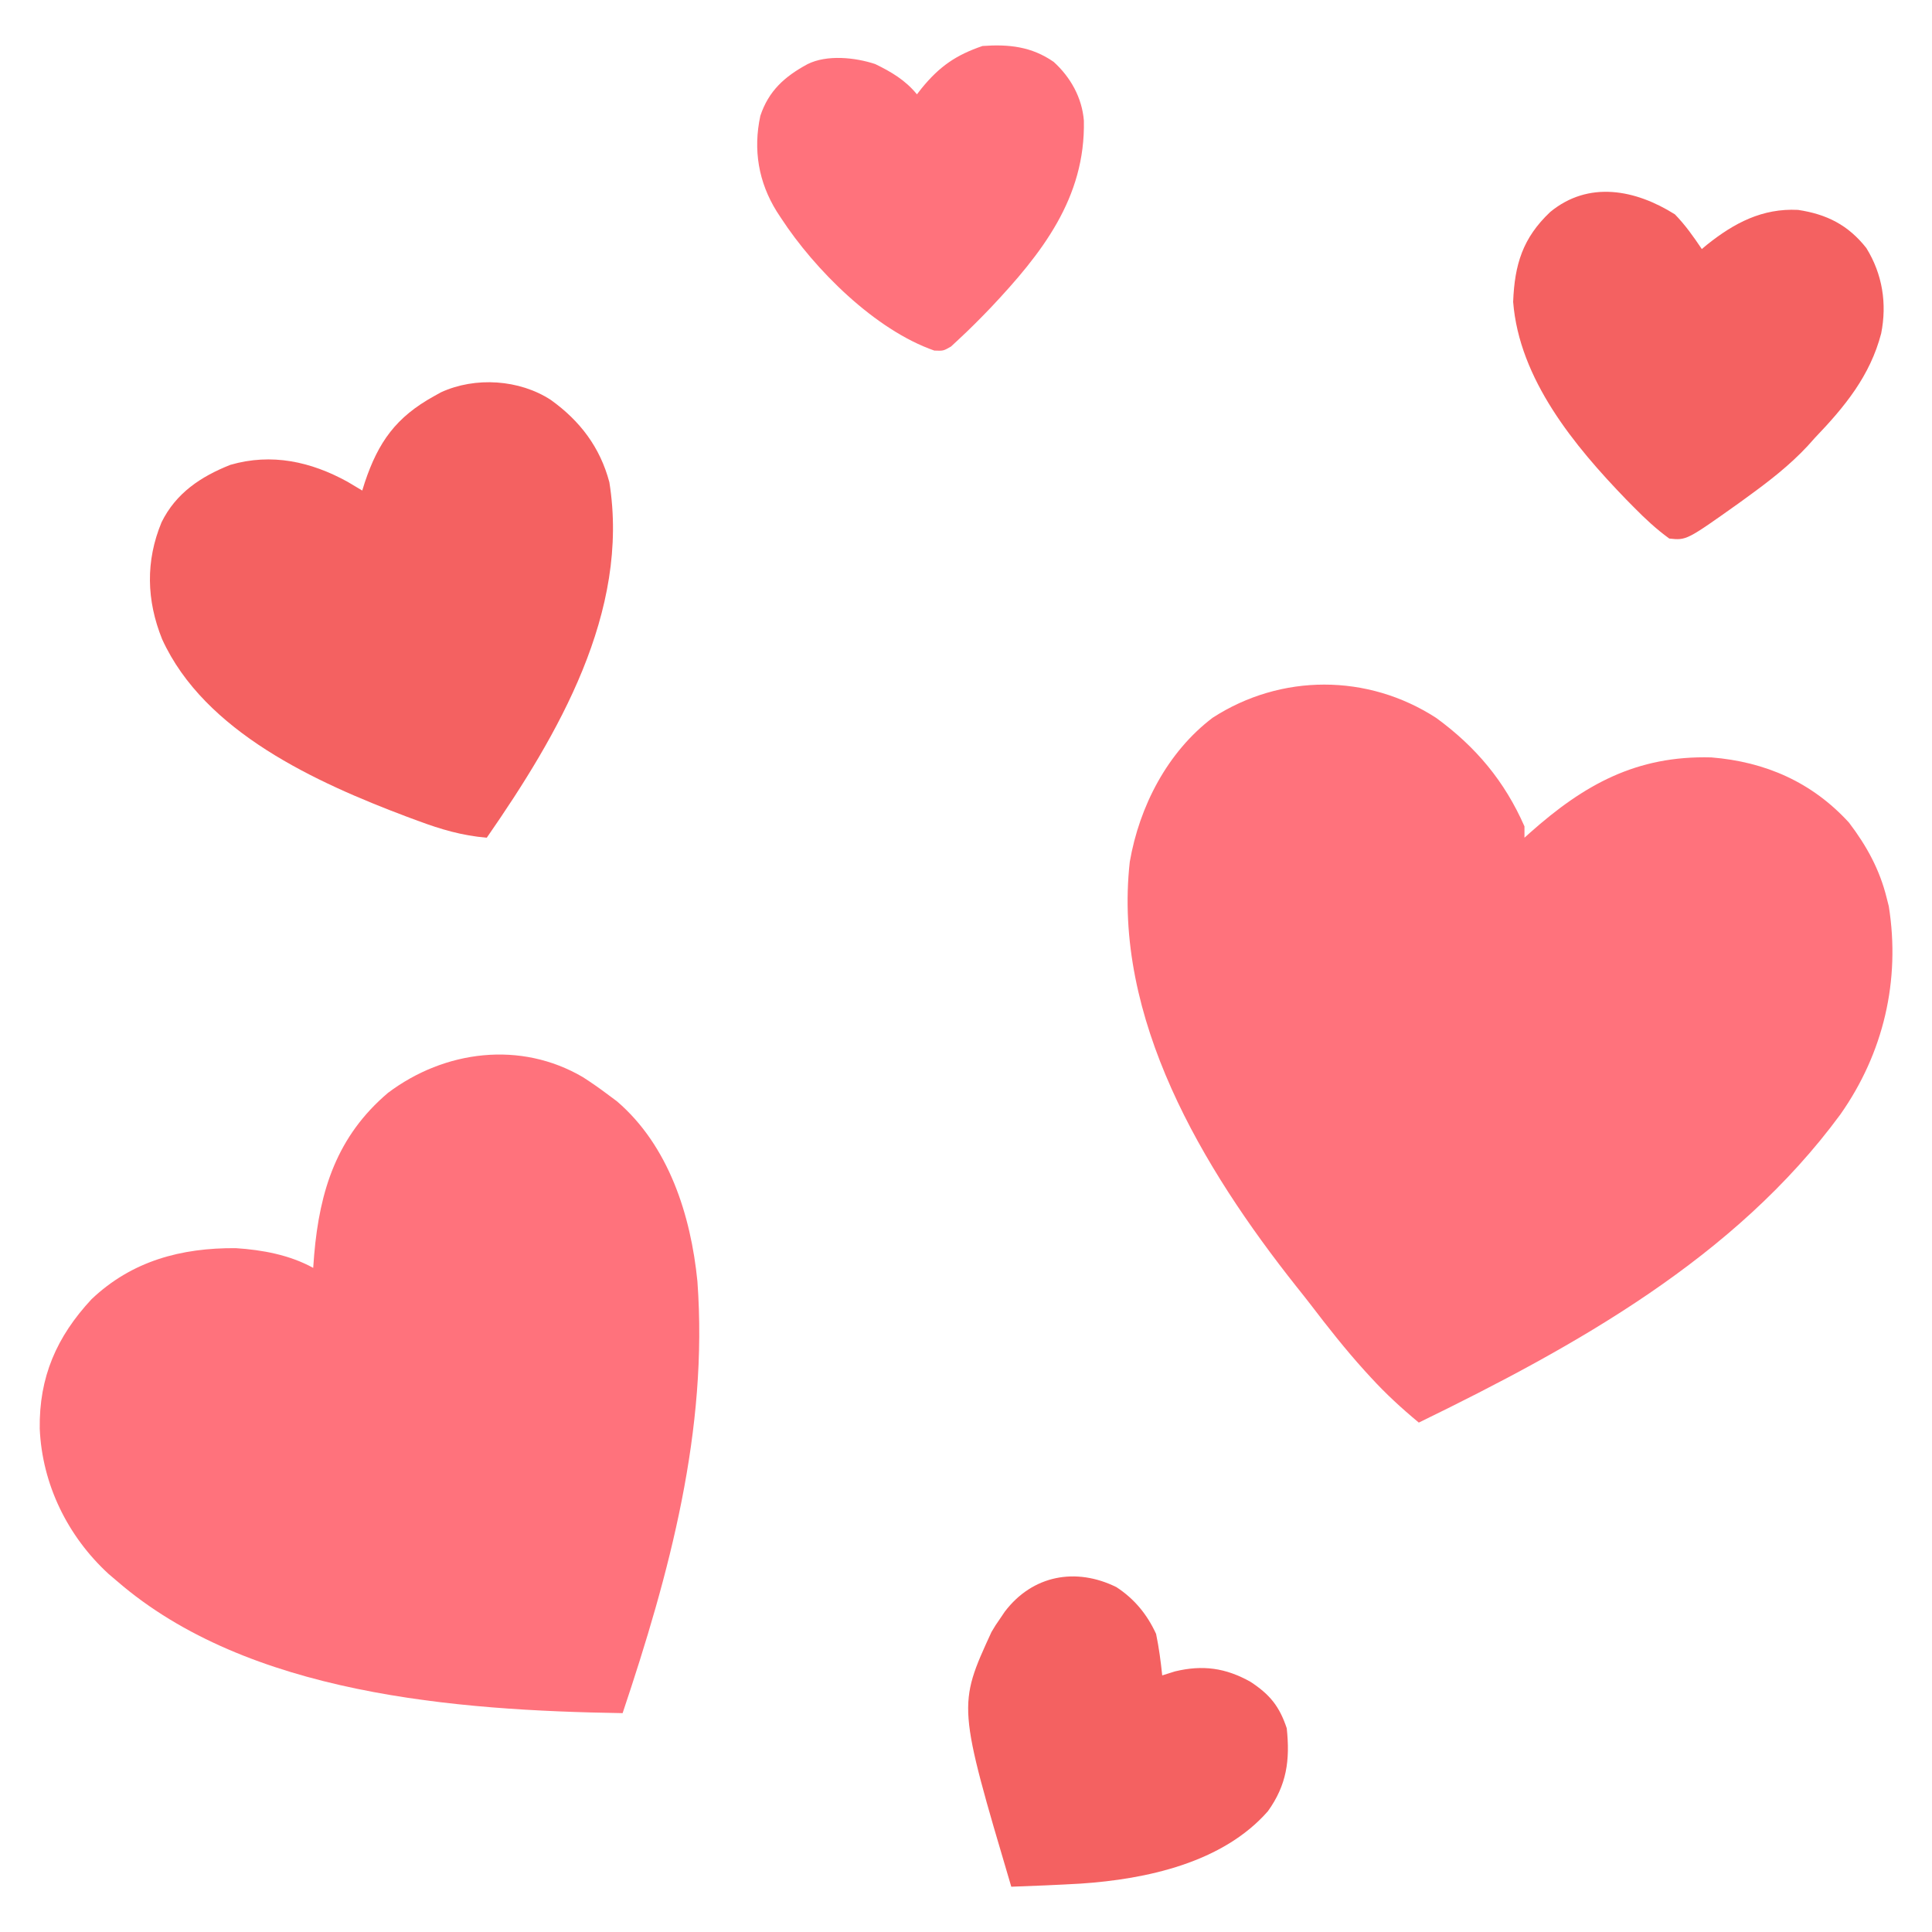 <?xml version="1.0" encoding="UTF-8"?>
<svg version="1.1" xmlns="http://www.w3.org/2000/svg" width="512" height="512">
<path d="M0 0 C10.527 7.673 18.169 16.813 23.406 28.754 C23.406 29.744 23.406 30.734 23.406 31.754 C23.891 31.318 24.376 30.883 24.875 30.434 C39.245 17.667 53.087 9.944 72.926 10.473 C87.271 11.632 99.623 17.048 109.406 27.754 C114.089 33.913 117.559 40.223 119.406 47.754 C119.679 48.829 119.679 48.829 119.957 49.926 C123.076 69.561 118.571 88.82 107.117 105.098 C79.188 143.084 36.961 166.506 -4.594 186.754 C-9.134 182.991 -13.367 179.107 -17.344 174.754 C-17.855 174.197 -18.366 173.64 -18.892 173.066 C-23.998 167.428 -28.678 161.49 -33.291 155.446 C-34.524 153.844 -35.785 152.263 -37.047 150.684 C-61.87 119.375 -85.809 79.566 -81.191 38.145 C-78.648 23.452 -71.222 9.05 -59.223 -0.043 C-41.11 -11.751 -18.145 -11.753 0 0 Z " fill="#FF727C" transform="translate(380.594,190.246)"/>
<path d="M0 0 C2.239 1.444 4.386 2.935 6.512 4.539 C7.329 5.146 8.146 5.753 8.988 6.379 C22.739 18.15 28.594 36.605 30.333 54.097 C33.22 93.55 22.937 131.493 10.512 168.539 C-33.557 167.834 -88.706 163.654 -123.488 133.539 C-124.222 132.916 -124.955 132.294 -125.711 131.652 C-136.594 121.65 -143.331 107.877 -143.957 93.13 C-144.151 79.523 -139.511 68.823 -130.238 58.852 C-119.519 48.675 -106.468 45.213 -92.02 45.312 C-84.979 45.764 -77.716 47.104 -71.488 50.539 C-71.359 48.816 -71.359 48.816 -71.227 47.059 C-69.762 29.985 -65.186 15.637 -51.676 4.164 C-36.625 -7.165 -16.505 -9.69 0 0 Z " fill="#FF727C" transform="translate(154.488,285.461)"/>
<path d="M0 0 C7.721 5.545 13.037 12.548 15.488 21.801 C20.989 56.19 1.858 88.797 -17 116 C-23.55 115.451 -29.168 113.79 -35.312 111.5 C-36.271 111.145 -37.229 110.791 -38.217 110.426 C-62.173 101.383 -91.802 88.016 -103.035 63.395 C-107.174 53.123 -107.464 42.727 -103.184 32.402 C-99.379 24.68 -92.788 20.289 -84.926 17.18 C-74.007 14.035 -63.635 16.311 -53.875 21.688 C-52.578 22.448 -51.283 23.216 -50 24 C-49.671 22.948 -49.671 22.948 -49.336 21.875 C-45.734 11.1 -41.019 4.536 -31 -1 C-30.385 -1.342 -29.77 -1.683 -29.137 -2.035 C-20.049 -6.219 -8.322 -5.446 0 0 Z " fill="#F46161" transform="translate(146,106)"/>
<path d="M0 0 C2.77 2.852 4.905 5.889 7.125 9.188 C7.586 8.801 8.048 8.414 8.523 8.016 C15.728 2.263 23.187 -1.661 32.613 -1.188 C40.236 -0.049 45.921 2.827 50.719 8.914 C55.009 15.85 56.226 23.628 54.656 31.555 C51.712 42.805 45.034 50.932 37.125 59.188 C36.162 60.263 36.162 60.263 35.18 61.359 C30.324 66.577 24.874 70.765 19.125 74.938 C18.377 75.481 17.63 76.024 16.86 76.583 C3.062 86.392 3.062 86.392 -1.5 85.91 C-4.931 83.422 -7.905 80.644 -10.875 77.625 C-11.529 76.962 -12.184 76.3 -12.858 75.617 C-26.621 61.387 -41.262 43.692 -42.875 23.188 C-42.49 13.264 -40.333 6.252 -33.062 -0.625 C-22.897 -9.005 -10.456 -6.592 0 0 Z " fill="#F46161" transform="translate(443.875,56.812)"/>
<path d="M0 0 C4.491 4.081 7.509 9.501 7.996 15.566 C8.428 36.103 -3.205 50.825 -16.697 65.141 C-19.474 68.037 -22.293 70.878 -25.242 73.598 C-25.892 74.202 -26.542 74.807 -27.211 75.43 C-29.242 76.598 -29.242 76.598 -31.641 76.504 C-47.321 71.042 -63.316 55.09 -72.242 41.41 C-72.616 40.84 -72.99 40.27 -73.375 39.683 C-78.243 31.876 -79.688 23.273 -77.742 14.289 C-75.545 7.684 -71.311 3.878 -65.242 0.598 C-60.096 -1.975 -52.605 -1.187 -47.301 0.574 C-43.014 2.657 -39.295 4.851 -36.242 8.598 C-35.623 7.801 -35.623 7.801 -34.992 6.988 C-30.243 1.179 -25.91 -1.805 -18.867 -4.215 C-11.865 -4.715 -5.863 -4.071 0 0 Z " fill="#FF727C" transform="translate(279.242,16.402)"/>
<path d="M0 0 C4.777 3.115 8.155 7.24 10.52 12.398 C11.283 16.063 11.759 19.674 12.145 23.398 C13.258 23.048 14.372 22.697 15.52 22.336 C22.857 20.566 28.926 21.392 35.52 25.086 C40.635 28.427 43.196 31.554 45.145 37.398 C46.043 45.832 45.155 52.44 40.145 59.398 C28.178 73.044 7.958 77.406 -9.471 78.574 C-15.596 78.925 -21.724 79.185 -27.855 79.398 C-42.067 31.396 -42.067 31.396 -33.105 11.898 C-32.039 10.102 -32.039 10.102 -30.855 8.398 C-30.434 7.775 -30.012 7.151 -29.578 6.508 C-22.225 -3.187 -10.727 -5.298 0 0 Z " fill="#F46161" transform="translate(295.855,420.602)"/>
</svg>

